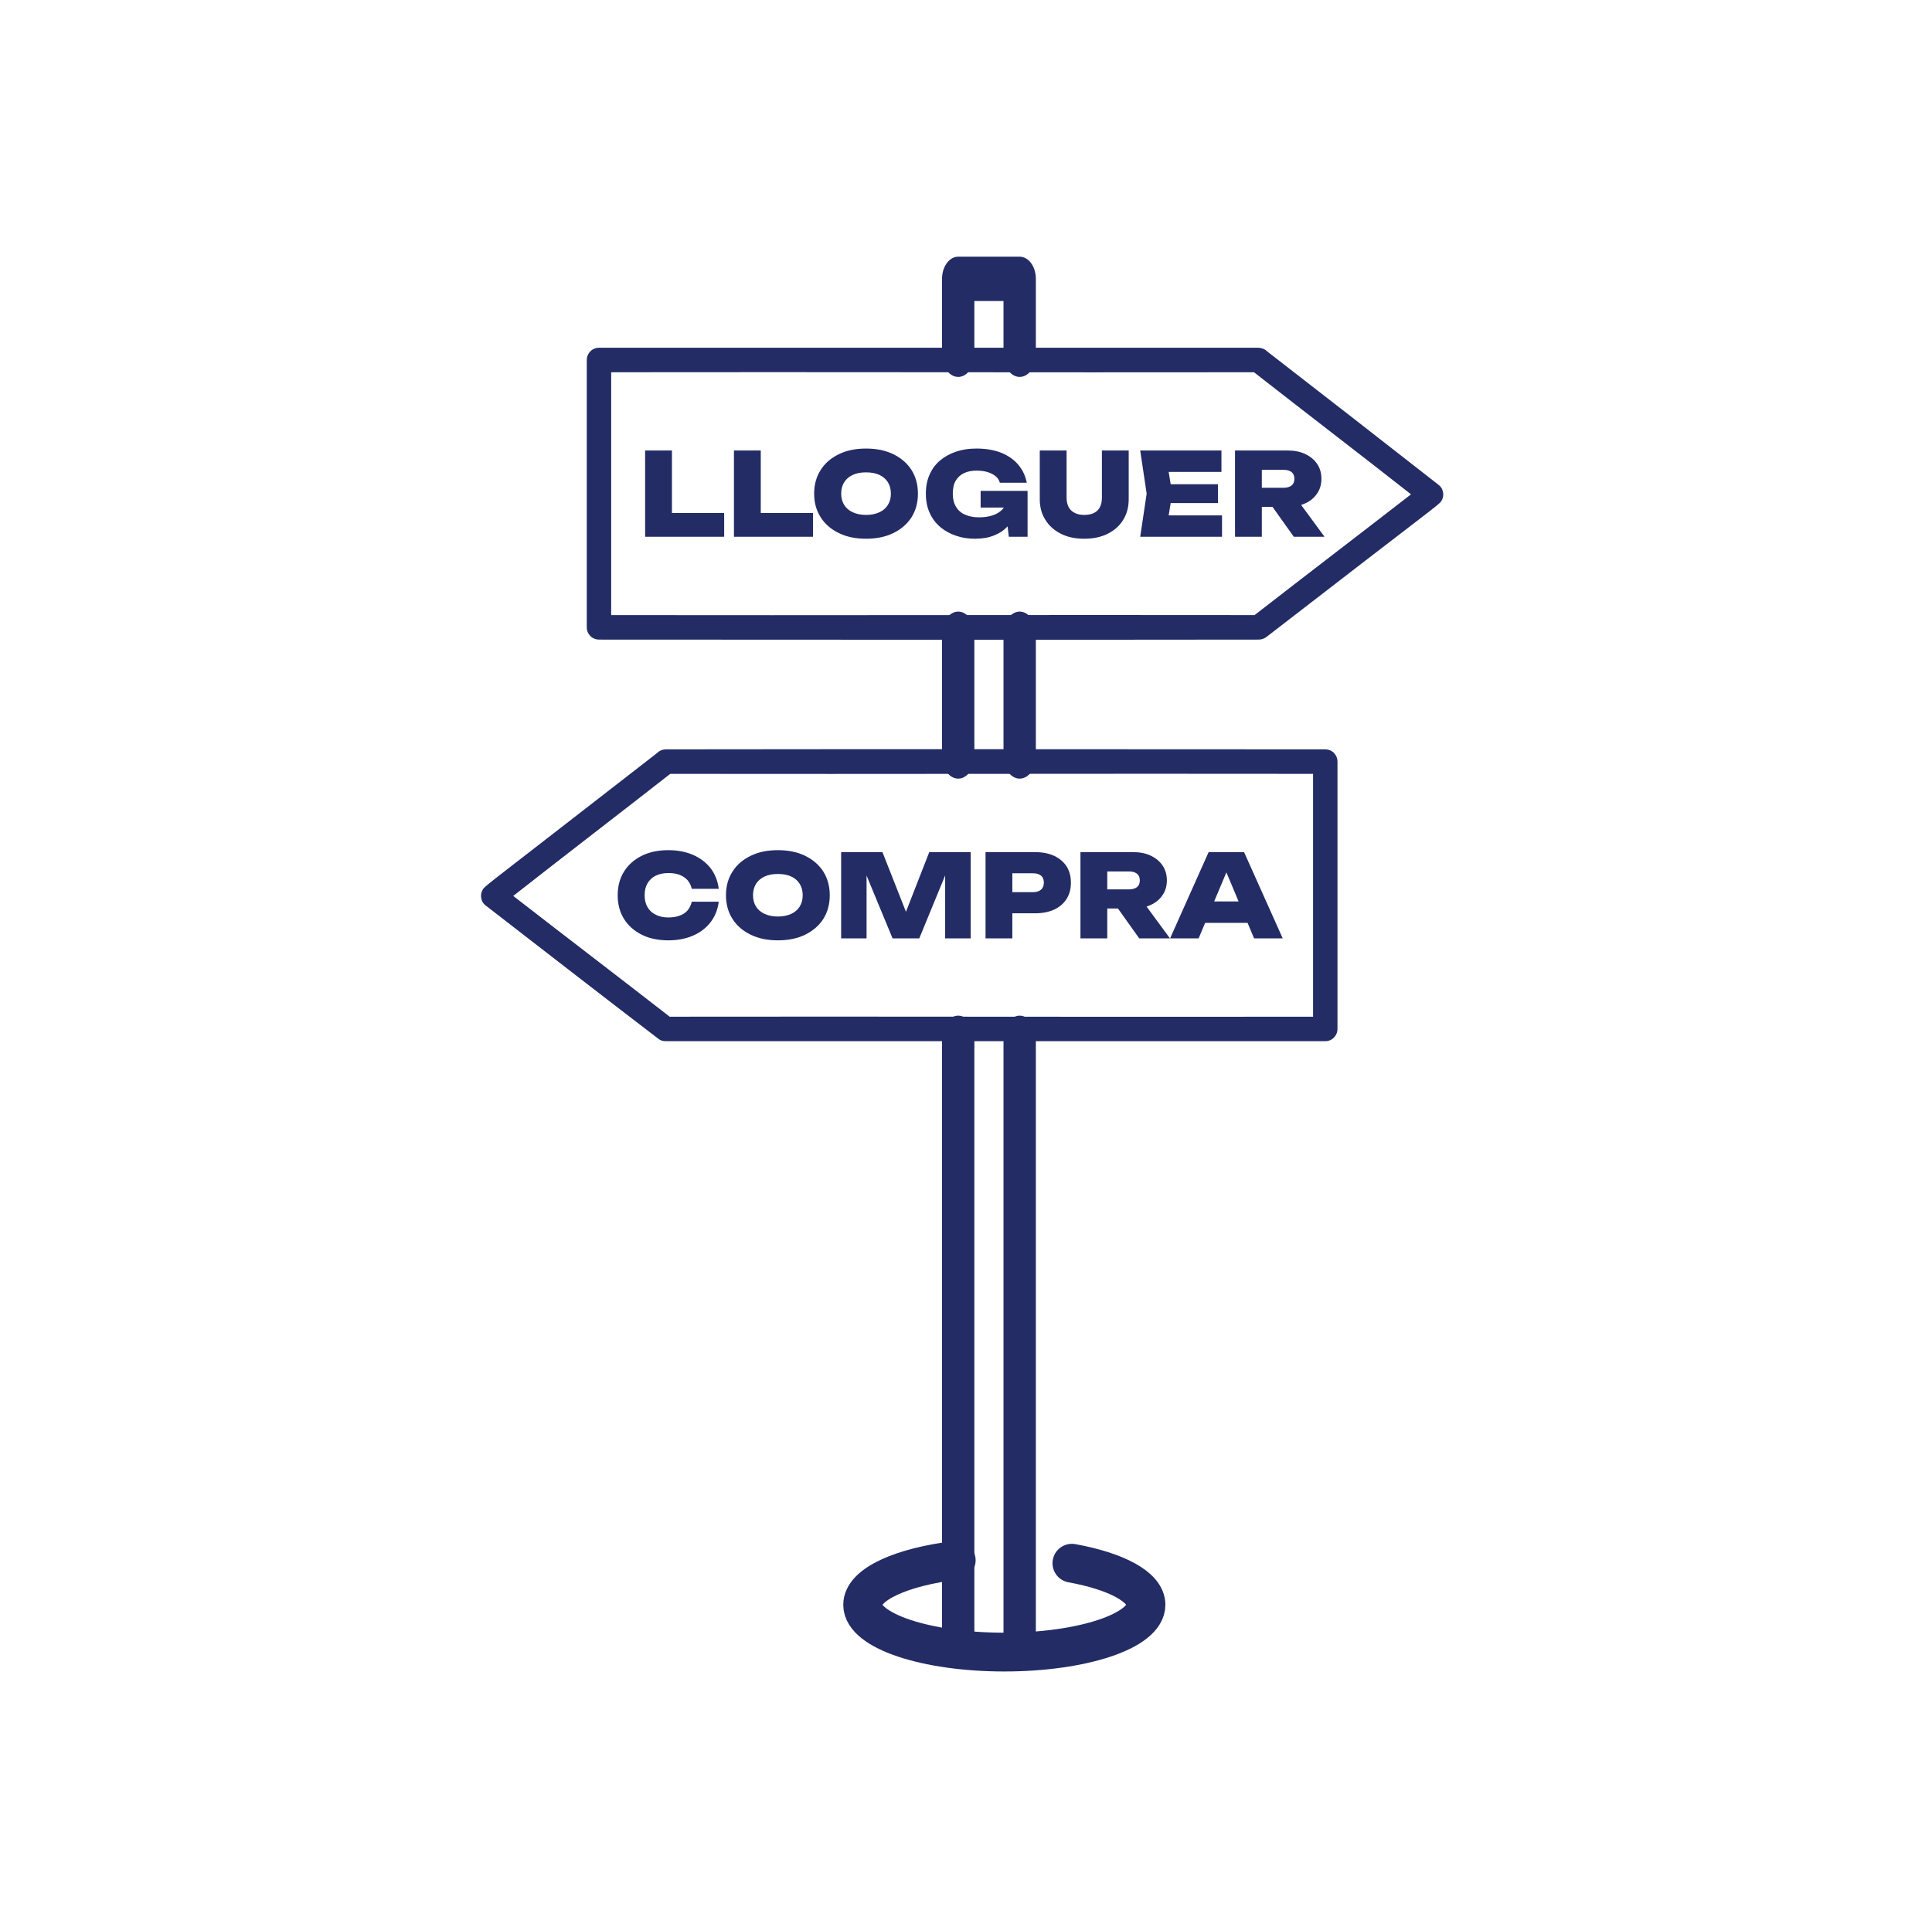 <svg xmlns="http://www.w3.org/2000/svg" xmlns:xlink="http://www.w3.org/1999/xlink" xmlns:serif="http://www.serif.com/" width="100%" height="100%" viewBox="0 0 1601 1600" xml:space="preserve" style="fill-rule:evenodd;clip-rule:evenodd;stroke-linecap:round;stroke-linejoin:round;stroke-miterlimit:1.5;">    <g transform="matrix(1,0,0,1,-7201,0)">        <g id="lloguer_compra" transform="matrix(1,0,0,1,1831.56,0)">            <rect x="5369.77" y="0" width="1600" height="1600" style="fill:none;"></rect>            <g transform="matrix(2.046,0,0,2.046,-14882.6,2038.2)">                <g>                    <g transform="matrix(1,0,0,1.371,7709.9,-1104.92)">                        <path d="M2576.55,302.831L2576.55,266.581" style="fill:none;stroke:rgb(35,44,101);stroke-width:13.1px;"></path>                    </g>                    <g transform="matrix(1,0,0,1.371,7709.9,-941.228)">                        <path d="M2576.55,442.455L2576.55,266.581" style="fill:none;stroke:rgb(35,44,101);stroke-width:13.1px;"></path>                    </g>                    <g transform="matrix(1,0,0,1.371,7709.9,-1107.92)">                        <path d="M2576.55,186.321L2576.55,163.893L2601.45,163.893L2601.45,186.321" style="fill:none;stroke:rgb(35,44,101);stroke-width:13.1px;"></path>                    </g>                    <g transform="matrix(1,0,0,1.371,7709.9,-1104.92)">                        <path d="M2601.45,266.581L2601.45,302.831" style="fill:none;stroke:rgb(35,44,101);stroke-width:13.1px;"></path>                    </g>                    <g transform="matrix(1,0,0,1.371,7709.9,-941.228)">                        <path d="M2601.45,266.581L2601.45,442.455" style="fill:none;stroke:rgb(35,44,101);stroke-width:13.1px;"></path>                    </g>                    <g transform="matrix(1,0,0,1,7709.9,-815.326)">                        <path d="M2622.6,452.422C2640.47,455.671 2652.61,461.999 2652.61,469.266C2652.61,479.842 2626.89,488.429 2595.22,488.429C2563.56,488.429 2537.85,479.842 2537.85,469.266C2537.85,460.972 2553.65,453.902 2575.75,451.236" style="fill:none;stroke:rgb(35,44,101);stroke-width:15.71px;"></path>                    </g>                    <g transform="matrix(0.932,0,0,0.932,7987.14,-848.84)">                        <g transform="matrix(50,0,0,50,2317.35,249.795)">                            <path d="M0.913,-0.319C0.905,-0.252 0.882,-0.194 0.844,-0.143C0.805,-0.092 0.755,-0.053 0.692,-0.025C0.628,0.003 0.556,0.017 0.475,0.017C0.387,0.017 0.31,0.001 0.244,-0.032C0.178,-0.065 0.127,-0.11 0.09,-0.169C0.053,-0.228 0.035,-0.296 0.035,-0.375C0.035,-0.454 0.053,-0.522 0.09,-0.581C0.127,-0.64 0.178,-0.685 0.244,-0.718C0.31,-0.751 0.387,-0.767 0.475,-0.767C0.556,-0.767 0.628,-0.753 0.692,-0.725C0.755,-0.697 0.805,-0.658 0.844,-0.608C0.882,-0.557 0.905,-0.498 0.913,-0.431L0.679,-0.431C0.672,-0.46 0.66,-0.484 0.643,-0.505C0.625,-0.525 0.602,-0.541 0.574,-0.552C0.546,-0.563 0.513,-0.568 0.475,-0.568C0.432,-0.568 0.396,-0.56 0.365,-0.545C0.334,-0.53 0.311,-0.507 0.294,-0.479C0.277,-0.45 0.269,-0.415 0.269,-0.375C0.269,-0.335 0.277,-0.301 0.294,-0.272C0.311,-0.243 0.334,-0.221 0.365,-0.206C0.396,-0.19 0.432,-0.182 0.475,-0.182C0.513,-0.182 0.546,-0.187 0.574,-0.198C0.602,-0.208 0.625,-0.223 0.643,-0.244C0.66,-0.265 0.672,-0.29 0.679,-0.319L0.913,-0.319Z" style="fill:rgb(35,44,101);fill-rule:nonzero;"></path>                        </g>                        <g transform="matrix(50,0,0,50,2364.45,249.795)">                            <path d="M0.485,0.017C0.395,0.017 0.316,0.001 0.249,-0.032C0.181,-0.065 0.128,-0.11 0.091,-0.169C0.053,-0.228 0.034,-0.296 0.034,-0.375C0.034,-0.454 0.053,-0.522 0.091,-0.581C0.128,-0.64 0.181,-0.685 0.249,-0.718C0.316,-0.751 0.395,-0.767 0.485,-0.767C0.575,-0.767 0.654,-0.751 0.722,-0.718C0.789,-0.685 0.842,-0.64 0.88,-0.581C0.917,-0.522 0.936,-0.454 0.936,-0.375C0.936,-0.296 0.917,-0.228 0.88,-0.169C0.842,-0.11 0.789,-0.065 0.722,-0.032C0.654,0.001 0.575,0.017 0.485,0.017ZM0.485,-0.19C0.53,-0.19 0.568,-0.198 0.601,-0.213C0.633,-0.228 0.658,-0.249 0.675,-0.277C0.692,-0.304 0.701,-0.337 0.701,-0.375C0.701,-0.413 0.692,-0.446 0.675,-0.474C0.658,-0.501 0.633,-0.523 0.601,-0.538C0.568,-0.553 0.53,-0.56 0.485,-0.56C0.44,-0.56 0.402,-0.553 0.37,-0.538C0.337,-0.523 0.312,-0.501 0.295,-0.474C0.278,-0.446 0.269,-0.413 0.269,-0.375C0.269,-0.337 0.278,-0.304 0.295,-0.277C0.312,-0.249 0.337,-0.228 0.37,-0.213C0.402,-0.198 0.44,-0.19 0.485,-0.19Z" style="fill:rgb(35,44,101);fill-rule:nonzero;"></path>                        </g>                        <g transform="matrix(50,0,0,50,2412.95,249.795)">                            <path d="M1.191,-0.75L1.191,-0L0.969,-0L0.969,-0.664L1.015,-0.659L0.744,-0L0.512,-0L0.24,-0.657L0.286,-0.663L0.286,-0L0.065,-0L0.065,-0.75L0.424,-0.75L0.671,-0.123L0.586,-0.123L0.831,-0.75L1.191,-0.75Z" style="fill:rgb(35,44,101);fill-rule:nonzero;"></path>                        </g>                        <g transform="matrix(50,0,0,50,2475.7,249.795)">                            <path d="M0.494,-0.75C0.559,-0.75 0.615,-0.739 0.663,-0.717C0.709,-0.695 0.745,-0.664 0.77,-0.625C0.795,-0.585 0.807,-0.538 0.807,-0.484C0.807,-0.431 0.795,-0.384 0.77,-0.344C0.745,-0.304 0.709,-0.273 0.663,-0.251C0.615,-0.229 0.559,-0.218 0.494,-0.218L0.173,-0.218L0.173,-0.402L0.479,-0.402C0.508,-0.402 0.531,-0.409 0.548,-0.424C0.564,-0.439 0.572,-0.459 0.572,-0.484C0.572,-0.511 0.564,-0.531 0.548,-0.545C0.531,-0.559 0.508,-0.566 0.479,-0.566L0.193,-0.566L0.298,-0.672L0.298,-0L0.065,-0L0.065,-0.75L0.494,-0.75Z" style="fill:rgb(35,44,101);fill-rule:nonzero;"></path>                        </g>                        <g transform="matrix(50,0,0,50,2516.95,249.795)">                            <path d="M0.226,-0.426L0.488,-0.426C0.517,-0.426 0.54,-0.433 0.557,-0.446C0.573,-0.459 0.581,-0.479 0.581,-0.504C0.581,-0.529 0.573,-0.549 0.557,-0.562C0.54,-0.575 0.517,-0.582 0.488,-0.582L0.193,-0.582L0.298,-0.69L0.298,-0L0.065,-0L0.065,-0.75L0.523,-0.75C0.581,-0.75 0.632,-0.74 0.676,-0.719C0.72,-0.698 0.754,-0.67 0.779,-0.633C0.804,-0.596 0.816,-0.553 0.816,-0.504C0.816,-0.456 0.804,-0.413 0.779,-0.377C0.754,-0.339 0.72,-0.311 0.676,-0.291C0.632,-0.27 0.581,-0.26 0.523,-0.26L0.226,-0.26L0.226,-0.426ZM0.326,-0.351L0.585,-0.351L0.843,-0L0.576,-0L0.326,-0.351Z" style="fill:rgb(35,44,101);fill-rule:nonzero;"></path>                        </g>                        <g transform="matrix(50,0,0,50,2559.2,249.795)">                            <path d="M0.227,-0.135L0.227,-0.321L0.741,-0.321L0.741,-0.135L0.227,-0.135ZM0.642,-0.75L0.978,-0L0.729,-0L0.457,-0.649L0.52,-0.649L0.247,-0L-0.001,-0L0.334,-0.75L0.642,-0.75Z" style="fill:rgb(35,44,101);fill-rule:nonzero;"></path>                        </g>                    </g>                    <g transform="matrix(0.932,0,0,0.932,7996.85,-1011.54)">                        <g transform="matrix(50,0,0,50,2317.35,249.795)">                            <path d="M0.298,-0.75L0.298,-0.103L0.193,-0.207L0.752,-0.207L0.752,-0L0.065,-0L0.065,-0.75L0.298,-0.75Z" style="fill:rgb(35,44,101);fill-rule:nonzero;"></path>                        </g>                        <g transform="matrix(50,0,0,50,2355.95,249.795)">                            <path d="M0.298,-0.75L0.298,-0.103L0.193,-0.207L0.752,-0.207L0.752,-0L0.065,-0L0.065,-0.75L0.298,-0.75Z" style="fill:rgb(35,44,101);fill-rule:nonzero;"></path>                        </g>                        <g transform="matrix(50,0,0,50,2392.35,249.795)">                            <path d="M0.485,0.017C0.395,0.017 0.316,0.001 0.249,-0.032C0.181,-0.065 0.128,-0.11 0.091,-0.169C0.053,-0.228 0.034,-0.296 0.034,-0.375C0.034,-0.454 0.053,-0.522 0.091,-0.581C0.128,-0.64 0.181,-0.685 0.249,-0.718C0.316,-0.751 0.395,-0.767 0.485,-0.767C0.575,-0.767 0.654,-0.751 0.722,-0.718C0.789,-0.685 0.842,-0.64 0.88,-0.581C0.917,-0.522 0.936,-0.454 0.936,-0.375C0.936,-0.296 0.917,-0.228 0.88,-0.169C0.842,-0.11 0.789,-0.065 0.722,-0.032C0.654,0.001 0.575,0.017 0.485,0.017ZM0.485,-0.19C0.53,-0.19 0.568,-0.198 0.601,-0.213C0.633,-0.228 0.658,-0.249 0.675,-0.277C0.692,-0.304 0.701,-0.337 0.701,-0.375C0.701,-0.413 0.692,-0.446 0.675,-0.474C0.658,-0.501 0.633,-0.523 0.601,-0.538C0.568,-0.553 0.53,-0.56 0.485,-0.56C0.44,-0.56 0.402,-0.553 0.37,-0.538C0.337,-0.523 0.312,-0.501 0.295,-0.474C0.278,-0.446 0.269,-0.413 0.269,-0.375C0.269,-0.337 0.278,-0.304 0.295,-0.277C0.312,-0.249 0.337,-0.228 0.37,-0.213C0.402,-0.198 0.44,-0.19 0.485,-0.19Z" style="fill:rgb(35,44,101);fill-rule:nonzero;"></path>                        </g>                        <g transform="matrix(50,0,0,50,2440.85,249.795)">                            <path d="M0.839,-0.324C0.837,-0.28 0.828,-0.238 0.812,-0.197C0.796,-0.156 0.773,-0.119 0.742,-0.087C0.711,-0.054 0.673,-0.029 0.626,-0.011C0.579,0.008 0.525,0.017 0.462,0.017C0.403,0.017 0.348,0.009 0.297,-0.009C0.246,-0.026 0.2,-0.051 0.161,-0.084C0.122,-0.117 0.091,-0.157 0.069,-0.206C0.046,-0.255 0.035,-0.311 0.035,-0.375C0.035,-0.439 0.046,-0.495 0.069,-0.544C0.091,-0.593 0.122,-0.634 0.163,-0.667C0.203,-0.7 0.249,-0.724 0.303,-0.742C0.356,-0.759 0.413,-0.767 0.474,-0.767C0.559,-0.767 0.631,-0.754 0.693,-0.729C0.753,-0.704 0.803,-0.669 0.84,-0.624C0.877,-0.579 0.901,-0.528 0.912,-0.47L0.678,-0.47C0.672,-0.492 0.66,-0.511 0.641,-0.527C0.622,-0.542 0.598,-0.554 0.57,-0.563C0.542,-0.571 0.511,-0.575 0.476,-0.575C0.433,-0.575 0.397,-0.568 0.366,-0.553C0.335,-0.538 0.311,-0.516 0.294,-0.487C0.277,-0.458 0.269,-0.42 0.269,-0.375C0.269,-0.33 0.278,-0.292 0.297,-0.261C0.315,-0.23 0.341,-0.207 0.376,-0.192C0.41,-0.177 0.45,-0.169 0.497,-0.169C0.542,-0.169 0.583,-0.175 0.618,-0.187C0.653,-0.199 0.681,-0.217 0.702,-0.24C0.723,-0.263 0.736,-0.292 0.74,-0.327L0.839,-0.324ZM0.511,-0.254L0.511,-0.399L0.919,-0.399L0.919,-0L0.756,-0L0.722,-0.292L0.765,-0.254L0.511,-0.254Z" style="fill:rgb(35,44,101);fill-rule:nonzero;"></path>                        </g>                        <g transform="matrix(50,0,0,50,2489.35,249.795)">                            <path d="M0.288,-0.34C0.288,-0.309 0.294,-0.282 0.305,-0.26C0.316,-0.238 0.333,-0.221 0.356,-0.209C0.379,-0.196 0.407,-0.19 0.441,-0.19C0.476,-0.19 0.505,-0.196 0.528,-0.208C0.551,-0.22 0.568,-0.237 0.579,-0.26C0.59,-0.282 0.595,-0.309 0.595,-0.34L0.595,-0.75L0.828,-0.75L0.828,-0.327C0.828,-0.258 0.812,-0.198 0.78,-0.147C0.748,-0.095 0.703,-0.055 0.645,-0.026C0.587,0.003 0.519,0.017 0.441,0.017C0.364,0.017 0.297,0.003 0.239,-0.026C0.181,-0.055 0.136,-0.095 0.104,-0.147C0.071,-0.198 0.055,-0.258 0.055,-0.327L0.055,-0.75L0.288,-0.75L0.288,-0.34Z" style="fill:rgb(35,44,101);fill-rule:nonzero;"></path>                        </g>                        <g transform="matrix(50,0,0,50,2533.55,249.795)">                            <path d="M0.72,-0.457L0.72,-0.293L0.163,-0.293L0.163,-0.457L0.72,-0.457ZM0.322,-0.375L0.275,-0.085L0.184,-0.186L0.755,-0.186L0.755,-0L0.044,-0L0.1,-0.375L0.044,-0.75L0.75,-0.75L0.75,-0.564L0.184,-0.564L0.275,-0.665L0.322,-0.375Z" style="fill:rgb(35,44,101);fill-rule:nonzero;"></path>                        </g>                        <g transform="matrix(50,0,0,50,2573.7,249.795)">                            <path d="M0.226,-0.426L0.488,-0.426C0.517,-0.426 0.54,-0.433 0.557,-0.446C0.573,-0.459 0.581,-0.479 0.581,-0.504C0.581,-0.529 0.573,-0.549 0.557,-0.562C0.54,-0.575 0.517,-0.582 0.488,-0.582L0.193,-0.582L0.298,-0.69L0.298,-0L0.065,-0L0.065,-0.75L0.523,-0.75C0.581,-0.75 0.632,-0.74 0.676,-0.719C0.72,-0.698 0.754,-0.67 0.779,-0.633C0.804,-0.596 0.816,-0.553 0.816,-0.504C0.816,-0.456 0.804,-0.413 0.779,-0.377C0.754,-0.339 0.72,-0.311 0.676,-0.291C0.632,-0.27 0.581,-0.26 0.523,-0.26L0.226,-0.26L0.226,-0.426ZM0.326,-0.351L0.585,-0.351L0.843,-0L0.576,-0L0.326,-0.351Z" style="fill:rgb(35,44,101);fill-rule:nonzero;"></path>                        </g>                    </g>                    <g transform="matrix(1.191,0,0,1.191,-1774.82,7.497)">                        <path d="M10229.2,-625.17C10229.2,-625.168 10229.1,-625.166 10229,-625.166C10154.3,-625.057 10079.6,-625.145 10004.9,-625.166C10002.9,-625.167 10001.8,-626.439 10001.7,-626.655C10001.5,-626.829 10000.7,-627.815 10000.7,-629.333C10000.7,-659.646 10000.7,-689.96 10000.7,-720.273C10000.7,-722.217 10002,-723.284 10002.2,-723.465C10002.3,-723.611 10003.3,-724.439 10004.9,-724.44L10228.9,-724.44C10229.3,-724.45 10229.7,-724.413 10230.1,-724.295C10230.3,-724.255 10230.4,-724.205 10230.6,-724.148C10230.6,-724.136 10230.6,-724.124 10230.7,-724.111C10231.1,-723.924 10231.6,-723.704 10231.9,-723.332C10251.4,-708.256 10270.9,-693.029 10290.3,-677.856C10291.5,-676.974 10291.8,-675.796 10291.8,-675.585C10291.9,-675.325 10292.3,-673.808 10291.3,-672.278C10290.4,-670.925 10290.1,-671.124 10231.8,-626.035C10231.6,-625.896 10230.6,-625.173 10229.2,-625.17ZM10227.6,-716.104C10154.7,-716.001 10081.9,-716.214 10009,-716.106L10009,-633.5C10081.9,-633.391 10154.9,-633.606 10227.8,-633.501C10245.5,-647.269 10263.3,-660.835 10281,-674.58C10263.3,-688.474 10245.4,-702.188 10227.6,-716.104Z" style="fill:rgb(35,44,101);"></path>                    </g>                    <g transform="matrix(-1.191,0,0,1.191,22350.9,170.194)">                        <path d="M10229.1,-625.167C10229.7,-625.158 10230.1,-625.273 10230.3,-625.307C10230.8,-625.449 10231.3,-625.699 10231.7,-626.033C10251.3,-641.027 10270.8,-656.176 10290.3,-671.27C10291.5,-672.148 10291.8,-673.325 10291.8,-673.535C10292.3,-675.31 10291.4,-676.62 10291.3,-676.845C10290.4,-678.198 10290.2,-678.003 10231.9,-723.326C10231.6,-723.702 10231.1,-723.924 10230.7,-724.111C10230.2,-724.322 10229.6,-724.439 10229,-724.44C10154.3,-724.548 10079.6,-724.461 10004.9,-724.44C10002.9,-724.439 10001.8,-723.167 10001.7,-722.951C10001.5,-722.777 10000.7,-721.791 10000.7,-720.273C10000.7,-689.96 10000.7,-659.646 10000.7,-629.333C10000.7,-627.389 10002,-626.322 10002.2,-626.141C10002.3,-625.995 10003.3,-625.167 10004.9,-625.166C10079.6,-625.145 10154.3,-625.166 10229,-625.166C10229.1,-625.166 10229.1,-625.166 10229.1,-625.167ZM10227.6,-716.104C10245.4,-702.188 10263.3,-688.474 10281,-674.58C10263.3,-660.835 10245.5,-647.269 10227.8,-633.501C10154.9,-633.606 10081.9,-633.391 10009,-633.5L10009,-716.106C10081.9,-716.214 10154.7,-716.001 10227.6,-716.104Z" style="fill:rgb(35,44,101);"></path>                    </g>                </g>            </g>        </g>    </g></svg>
